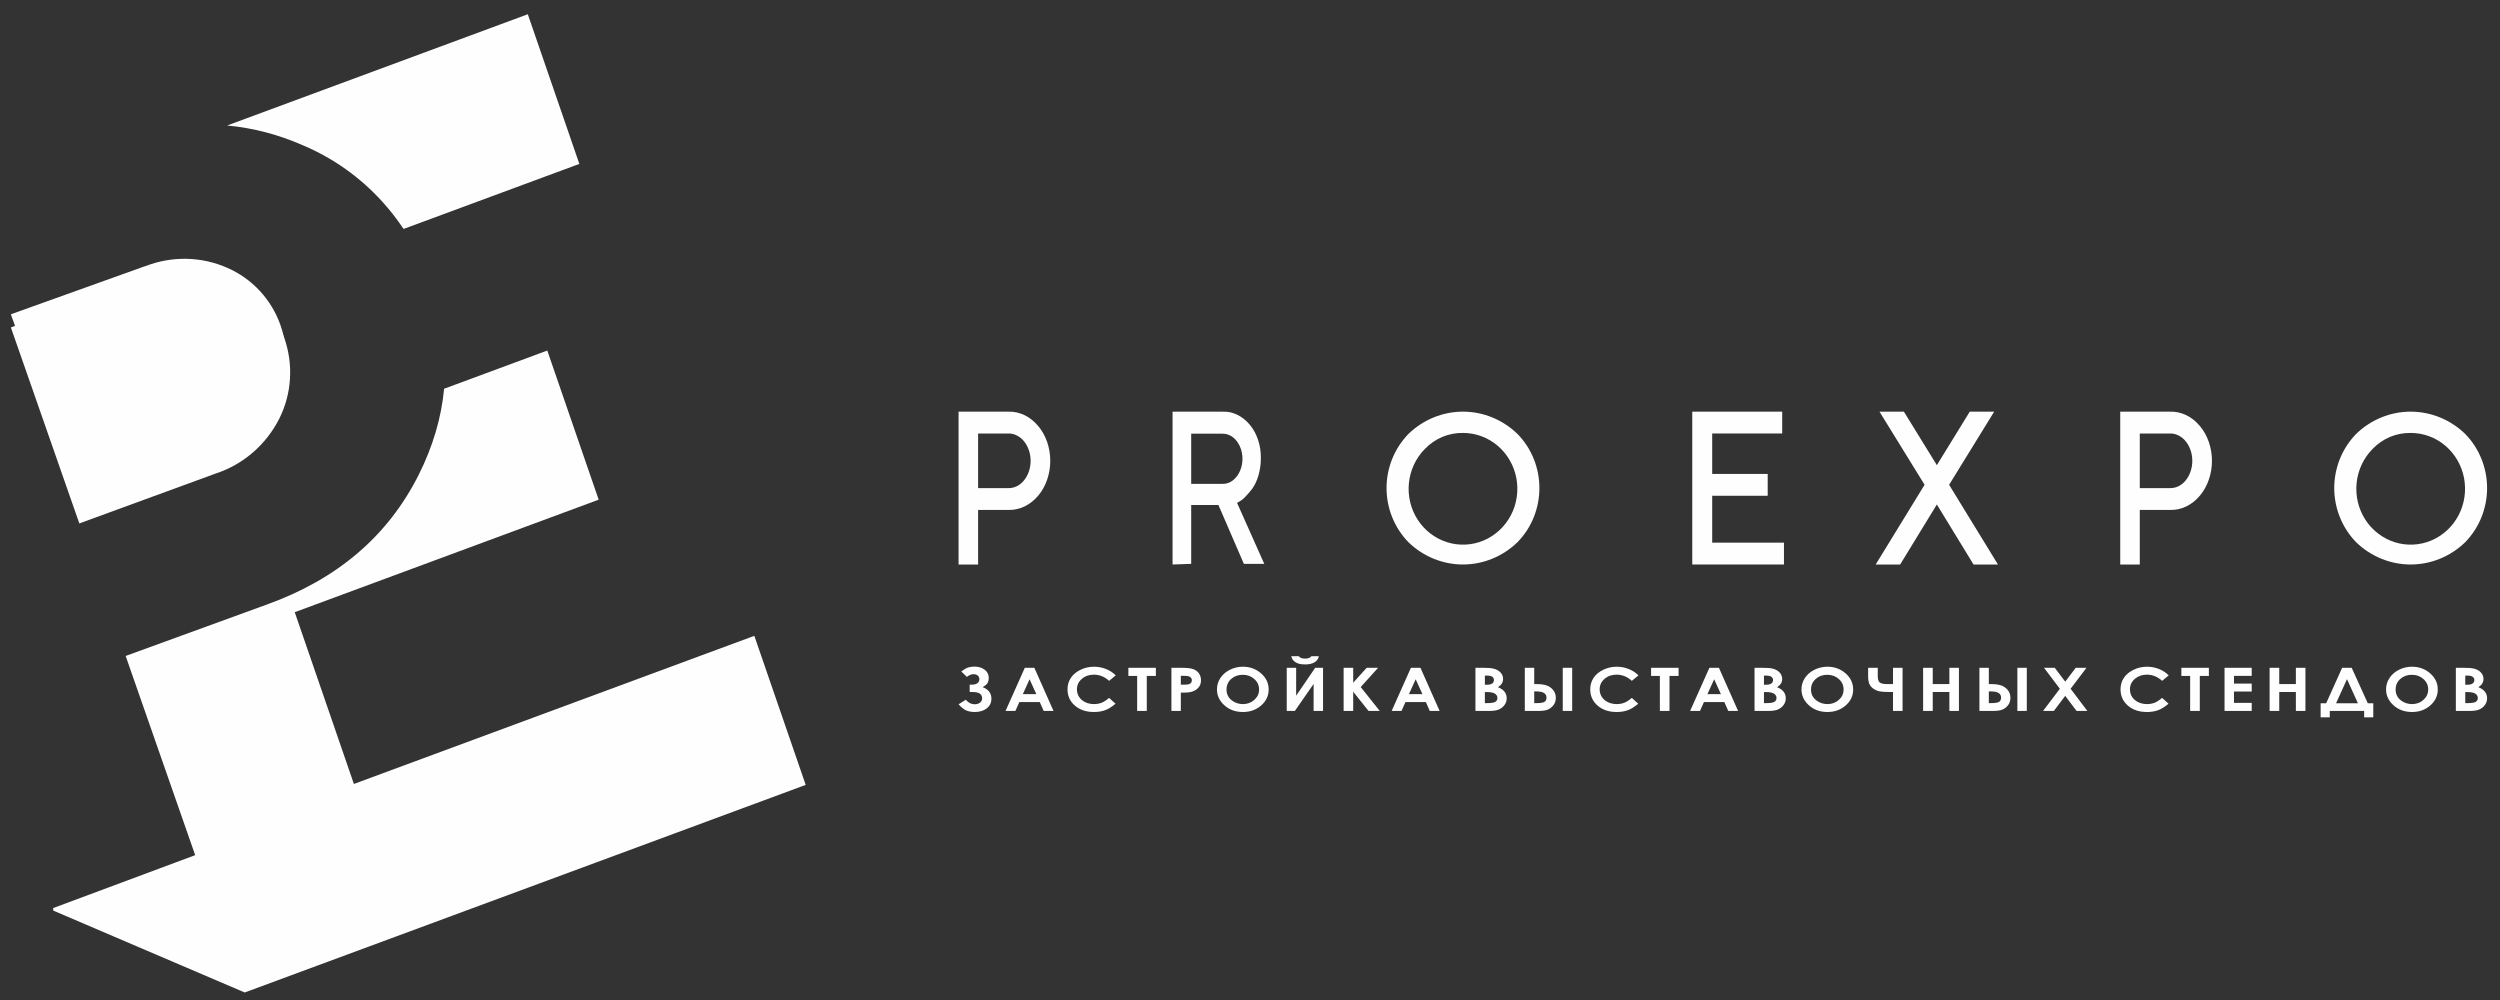 <?xml version="1.0" encoding="UTF-8"?> <svg xmlns="http://www.w3.org/2000/svg" width="115" height="46" viewBox="0 0 115 46" fill="none"><rect x="0" y="0" width="115" height="46" fill="#333333" stroke="none"/><path d="M44.094 18.937H46.385C46.638 18.927 46.889 18.983 47.127 19.096C47.361 19.209 47.576 19.381 47.758 19.598C47.933 19.806 48.073 20.054 48.168 20.329C48.263 20.605 48.312 20.899 48.312 21.198C48.312 21.498 48.263 21.792 48.168 22.068C48.073 22.343 47.933 22.591 47.758 22.799C47.576 23.017 47.361 23.185 47.127 23.298C46.892 23.411 46.64 23.464 46.385 23.457H44.993V25.967H44.094V18.937ZM46.385 19.941H44.993V22.453H46.385C46.52 22.456 46.652 22.426 46.777 22.365C46.902 22.303 47.014 22.212 47.109 22.092C47.301 21.854 47.409 21.532 47.409 21.198C47.409 20.865 47.301 20.544 47.109 20.305C47.014 20.188 46.902 20.094 46.777 20.033C46.652 19.968 46.52 19.938 46.385 19.941Z" fill="#FEFEFE"></path><path d="M53.938 25.967V18.938H56.24C56.471 18.925 56.702 18.974 56.918 19.081C57.135 19.186 57.333 19.347 57.499 19.549C57.661 19.745 57.79 19.983 57.875 20.246C57.961 20.509 58.004 20.793 57.999 21.077C58.001 21.352 57.961 21.624 57.885 21.881C57.823 22.098 57.73 22.297 57.611 22.471C57.511 22.605 57.404 22.731 57.29 22.846C57.207 22.938 57.116 23.012 57.016 23.067L56.904 23.131L58.156 25.937H57.218L56.047 23.229H54.795V25.937L53.938 25.967ZM56.876 21.939C57.006 21.777 57.097 21.569 57.135 21.343C57.173 21.117 57.156 20.879 57.085 20.664C57.016 20.45 56.897 20.267 56.747 20.139C56.594 20.011 56.416 19.946 56.235 19.95H54.795V22.257H56.24C56.359 22.26 56.475 22.233 56.587 22.178C56.697 22.119 56.797 22.037 56.88 21.927L56.876 21.939Z" fill="#FEFEFE"></path><path d="M64.792 24.946C64.471 24.619 64.219 24.231 64.045 23.803C63.871 23.374 63.781 22.915 63.781 22.451C63.781 21.987 63.871 21.529 64.045 21.1C64.219 20.671 64.474 20.284 64.792 19.957C65.47 19.302 66.366 18.936 67.295 18.936C68.225 18.936 69.121 19.302 69.799 19.957C70.12 20.281 70.375 20.671 70.549 21.1C70.723 21.529 70.812 21.987 70.812 22.451C70.812 22.915 70.723 23.374 70.549 23.803C70.375 24.231 70.12 24.619 69.799 24.946C69.121 25.6 68.225 25.967 67.295 25.967C66.366 25.967 65.47 25.6 64.792 24.946ZM65.543 20.653C65.129 21.07 64.871 21.624 64.81 22.216C64.749 22.808 64.891 23.404 65.21 23.901C65.529 24.398 66.006 24.764 66.56 24.94C67.113 25.116 67.71 25.088 68.246 24.863C68.782 24.636 69.225 24.226 69.5 23.702C69.776 23.178 69.862 22.57 69.752 21.987C69.639 21.404 69.335 20.877 68.886 20.498C68.437 20.12 67.878 19.915 67.299 19.915C66.974 19.91 66.65 19.972 66.348 20.097C66.044 20.225 65.772 20.415 65.543 20.653Z" fill="#FEFEFE"></path><path d="M78.761 24.962H82.062V25.967H77.844V18.936H81.981V19.94H78.761V21.801H81.314V22.805H78.761V24.962Z" fill="#FEFEFE"></path><path d="M89.095 21.397L90.609 18.936H91.732L89.659 22.3L91.906 25.967H90.783L89.095 23.206L87.407 25.967H86.281L88.531 22.3L86.456 18.936H87.579L89.095 21.397Z" fill="#FEFEFE"></path><path d="M97.531 18.937H99.823C100.077 18.927 100.327 18.983 100.565 19.096C100.802 19.209 101.014 19.381 101.196 19.598C101.37 19.806 101.511 20.054 101.605 20.329C101.7 20.605 101.75 20.899 101.75 21.198C101.75 21.498 101.7 21.792 101.605 22.068C101.511 22.343 101.37 22.591 101.196 22.799C101.014 23.017 100.799 23.185 100.565 23.298C100.33 23.411 100.077 23.464 99.823 23.457H98.43V25.967H97.531V18.937ZM99.823 19.941H98.43V22.453H99.823C99.957 22.456 100.09 22.426 100.215 22.365C100.34 22.303 100.452 22.212 100.547 22.092C100.739 21.854 100.846 21.532 100.846 21.198C100.846 20.865 100.739 20.544 100.547 20.305C100.452 20.188 100.34 20.094 100.215 20.033C100.09 19.968 99.957 19.938 99.823 19.941Z" fill="#FEFEFE"></path><path d="M108.386 24.946C108.065 24.619 107.813 24.231 107.639 23.803C107.465 23.374 107.375 22.915 107.375 22.451C107.375 21.987 107.465 21.529 107.639 21.1C107.813 20.671 108.068 20.284 108.386 19.957C109.064 19.302 109.959 18.936 110.89 18.936C111.819 18.936 112.717 19.302 113.395 19.957C113.717 20.284 113.969 20.671 114.143 21.1C114.317 21.529 114.406 21.987 114.406 22.451C114.406 22.915 114.317 23.374 114.143 23.803C113.969 24.231 113.714 24.619 113.395 24.946C112.717 25.6 111.822 25.967 110.89 25.967C109.959 25.967 109.064 25.6 108.386 24.946ZM109.137 20.653C108.725 21.07 108.464 21.624 108.404 22.216C108.343 22.808 108.485 23.404 108.803 23.901C109.122 24.398 109.6 24.764 110.153 24.94C110.706 25.116 111.303 25.088 111.84 24.863C112.376 24.636 112.819 24.226 113.094 23.702C113.369 23.178 113.456 22.57 113.346 21.987C113.233 21.404 112.929 20.877 112.48 20.498C112.034 20.12 111.471 19.915 110.892 19.915C110.568 19.91 110.243 19.972 109.942 20.097C109.638 20.225 109.366 20.415 109.137 20.653Z" fill="#FEFEFE"></path><path fill-rule="evenodd" clip-rule="evenodd" d="M10.448 5.773L24.279 0.655H24.279L26.65 7.54L18.563 10.532C18.264 10.082 17.932 9.655 17.567 9.255C16.562 8.152 15.336 7.281 13.973 6.701C12.83 6.194 11.655 5.885 10.448 5.773ZM20.43 17.882L25.175 16.125L27.539 22.985L21.119 25.362H21.119L13.558 28.161L16.279 36.062L34.699 29.248L37.062 36.105L27.425 39.672H27.425L11.257 45.654H11.256L5.2 43.064L2.454 41.889L2.441 41.773L8.978 39.337L5.78 30.174L12.274 27.809C15.522 26.642 17.853 24.649 19.264 21.833C19.913 20.537 20.302 19.22 20.43 17.882ZM6.776 12.764L0.5 15.062L3.649 24.078L9.926 21.781C11.19 21.367 12.241 20.457 12.85 19.252C13.134 18.685 13.3 18.064 13.338 17.43C13.379 16.796 13.291 16.159 13.082 15.559C12.872 14.959 12.546 14.41 12.121 13.943C11.696 13.477 11.183 13.104 10.614 12.849C10.013 12.578 9.365 12.431 8.711 12.417C8.054 12.403 7.402 12.521 6.79 12.764H6.776Z" fill="#FEFEFE"></path><path d="M6.682 12.241L0.5 14.457L3.602 23.154L9.785 20.938C11.031 20.539 12.065 19.661 12.666 18.499C12.945 17.952 13.109 17.353 13.147 16.741C13.187 16.129 13.1 15.515 12.894 14.936C12.688 14.357 12.367 13.828 11.948 13.378C11.529 12.928 11.024 12.569 10.463 12.323C9.871 12.061 9.233 11.919 8.589 11.906C7.941 11.893 7.299 12.005 6.696 12.241H6.682Z" fill="#FEFEFE"></path><path d="M44.427 32.187C44.542 32.327 44.678 32.396 44.833 32.396C44.936 32.396 45.019 32.371 45.083 32.32C45.146 32.269 45.178 32.202 45.178 32.118C45.178 32.036 45.147 31.968 45.085 31.914C45.023 31.86 44.894 31.832 44.699 31.832H44.605V31.495H44.699C44.814 31.495 44.901 31.472 44.961 31.427C45.021 31.381 45.05 31.319 45.05 31.242C45.05 31.171 45.025 31.115 44.975 31.074C44.926 31.033 44.86 31.012 44.778 31.012C44.681 31.012 44.58 31.054 44.478 31.137L44.221 30.889C44.359 30.781 44.474 30.717 44.566 30.695C44.659 30.674 44.744 30.664 44.822 30.664C45.009 30.664 45.166 30.711 45.293 30.805C45.42 30.899 45.484 31.027 45.484 31.187C45.484 31.258 45.469 31.327 45.441 31.394C45.412 31.462 45.332 31.533 45.201 31.609C45.471 31.712 45.605 31.889 45.605 32.139C45.605 32.324 45.534 32.472 45.391 32.584C45.248 32.696 45.064 32.752 44.84 32.752C44.699 32.752 44.572 32.73 44.46 32.686C44.348 32.641 44.225 32.545 44.094 32.397L44.427 32.187ZM47.141 30.719H47.58L48.461 32.703H48.008L47.829 32.294H46.891L46.708 32.703H46.255L47.141 30.719ZM47.361 31.246L47.051 31.929H47.67L47.361 31.246ZM51.324 31.067L51.019 31.319C50.811 31.129 50.578 31.034 50.318 31.034C50.099 31.034 49.914 31.099 49.765 31.228C49.614 31.358 49.539 31.517 49.539 31.707C49.539 31.839 49.573 31.956 49.639 32.058C49.706 32.161 49.8 32.242 49.921 32.3C50.042 32.359 50.177 32.388 50.326 32.388C50.453 32.388 50.568 32.367 50.673 32.327C50.778 32.285 50.893 32.211 51.019 32.103L51.315 32.371C51.146 32.514 50.986 32.614 50.836 32.669C50.685 32.725 50.513 32.752 50.32 32.752C49.964 32.752 49.673 32.655 49.446 32.459C49.219 32.264 49.106 32.013 49.106 31.708C49.106 31.51 49.157 31.334 49.261 31.18C49.364 31.027 49.512 30.903 49.705 30.81C49.897 30.716 50.104 30.669 50.327 30.669C50.515 30.669 50.697 30.704 50.872 30.773C51.047 30.842 51.198 30.94 51.324 31.067ZM51.905 30.719H53.17V31.092H52.752V32.703H52.309V31.092H51.905V30.719ZM53.885 30.719H54.348C54.598 30.719 54.778 30.739 54.888 30.779C54.999 30.819 55.087 30.884 55.15 30.973C55.214 31.062 55.246 31.17 55.246 31.295C55.246 31.434 55.204 31.549 55.12 31.64C55.036 31.732 54.923 31.796 54.779 31.832C54.694 31.853 54.541 31.863 54.318 31.863V32.703H53.885V30.719ZM54.318 31.495H54.458C54.568 31.495 54.644 31.488 54.687 31.475C54.73 31.461 54.764 31.439 54.788 31.408C54.813 31.377 54.825 31.339 54.825 31.294C54.825 31.217 54.791 31.161 54.721 31.126C54.672 31.1 54.578 31.086 54.442 31.086H54.318V31.495ZM57.173 30.669C57.497 30.669 57.775 30.771 58.008 30.974C58.241 31.177 58.358 31.425 58.358 31.717C58.358 32.006 58.243 32.251 58.013 32.452C57.783 32.652 57.504 32.752 57.177 32.752C56.833 32.752 56.548 32.649 56.321 32.443C56.093 32.238 55.98 31.993 55.98 31.71C55.98 31.521 56.033 31.346 56.139 31.187C56.244 31.028 56.39 30.902 56.575 30.809C56.76 30.716 56.96 30.669 57.173 30.669ZM57.167 31.04C56.956 31.04 56.779 31.104 56.635 31.231C56.491 31.359 56.42 31.521 56.42 31.718C56.42 31.937 56.51 32.111 56.691 32.238C56.832 32.338 56.993 32.388 57.175 32.388C57.381 32.388 57.556 32.323 57.7 32.193C57.845 32.064 57.918 31.905 57.918 31.715C57.918 31.526 57.845 31.366 57.699 31.236C57.553 31.105 57.376 31.04 57.167 31.04ZM60.86 30.719V32.703H60.426V31.461L59.564 32.703H59.19V30.719H59.623V32.001L60.499 30.719H60.86ZM59.4 30.186H59.744C59.771 30.223 59.809 30.25 59.857 30.269C59.905 30.287 59.964 30.296 60.033 30.296C60.103 30.296 60.167 30.286 60.224 30.264C60.261 30.25 60.293 30.224 60.321 30.186H60.665C60.646 30.3 60.583 30.392 60.476 30.461C60.37 30.53 60.222 30.564 60.031 30.564C59.903 30.564 59.795 30.549 59.709 30.518C59.622 30.487 59.553 30.443 59.499 30.385C59.447 30.328 59.413 30.261 59.4 30.186ZM61.807 30.719H62.247V31.405L62.867 30.719H63.392L62.593 31.604L63.469 32.703H62.953L62.247 31.819V32.703H61.807V30.719ZM64.902 30.719H65.341L66.222 32.703H65.769L65.59 32.294H64.652L64.469 32.703H64.016L64.902 30.719ZM65.122 31.246L64.812 31.929H65.431L65.122 31.246ZM67.87 32.703V30.719H68.231C68.441 30.719 68.594 30.73 68.692 30.754C68.829 30.786 68.939 30.844 69.02 30.929C69.101 31.015 69.142 31.116 69.142 31.232C69.142 31.308 69.123 31.376 69.087 31.438C69.05 31.5 68.99 31.558 68.907 31.611C69.046 31.668 69.147 31.738 69.212 31.824C69.276 31.908 69.308 32.009 69.308 32.125C69.308 32.236 69.274 32.337 69.208 32.429C69.141 32.521 69.055 32.589 68.95 32.635C68.845 32.68 68.7 32.703 68.514 32.703H67.87ZM68.304 31.078V31.498H68.401C68.509 31.498 68.59 31.479 68.643 31.44C68.695 31.401 68.721 31.348 68.721 31.281C68.721 31.219 68.696 31.17 68.646 31.133C68.597 31.097 68.52 31.078 68.418 31.078H68.304ZM68.304 31.835V32.343H68.414C68.597 32.343 68.721 32.324 68.785 32.284C68.849 32.245 68.881 32.187 68.881 32.111C68.881 32.026 68.844 31.959 68.769 31.909C68.694 31.86 68.569 31.835 68.396 31.835H68.304ZM71.887 30.719H72.32V32.703H71.887V30.719ZM70.141 32.703V30.719H70.574V31.468H70.669C70.851 31.468 71.002 31.486 71.123 31.523C71.243 31.559 71.348 31.628 71.436 31.73C71.524 31.832 71.568 31.955 71.568 32.099C71.568 32.234 71.531 32.349 71.455 32.444C71.379 32.538 71.292 32.605 71.192 32.644C71.092 32.683 70.955 32.703 70.781 32.703H70.141ZM70.574 31.805V32.343H70.683C70.864 32.343 70.985 32.324 71.046 32.285C71.107 32.247 71.138 32.181 71.138 32.087C71.138 31.899 70.98 31.805 70.664 31.805H70.574ZM75.369 31.067L75.064 31.319C74.856 31.129 74.623 31.034 74.363 31.034C74.144 31.034 73.959 31.099 73.809 31.228C73.659 31.358 73.584 31.517 73.584 31.707C73.584 31.839 73.618 31.956 73.684 32.058C73.75 32.161 73.844 32.242 73.966 32.3C74.087 32.359 74.222 32.388 74.371 32.388C74.497 32.388 74.613 32.367 74.718 32.327C74.823 32.285 74.938 32.211 75.064 32.103L75.359 32.371C75.191 32.514 75.031 32.614 74.88 32.669C74.73 32.725 74.558 32.752 74.365 32.752C74.009 32.752 73.718 32.655 73.491 32.459C73.264 32.264 73.151 32.013 73.151 31.708C73.151 31.51 73.202 31.334 73.306 31.18C73.409 31.027 73.557 30.903 73.749 30.81C73.942 30.716 74.149 30.669 74.371 30.669C74.56 30.669 74.742 30.704 74.917 30.773C75.092 30.842 75.243 30.94 75.369 31.067ZM75.95 30.719H77.215V31.092H76.797V32.703H76.354V31.092H75.95V30.719ZM78.632 30.719H79.071L79.952 32.703H79.499L79.32 32.294H78.382L78.2 32.703H77.746L78.632 30.719ZM78.852 31.246L78.542 31.929H79.161L78.852 31.246ZM80.709 32.703V30.719H81.07C81.28 30.719 81.433 30.73 81.53 30.754C81.668 30.786 81.777 30.844 81.858 30.929C81.94 31.015 81.981 31.116 81.981 31.232C81.981 31.308 81.962 31.376 81.925 31.438C81.889 31.5 81.829 31.558 81.746 31.611C81.884 31.668 81.986 31.738 82.05 31.824C82.114 31.908 82.146 32.009 82.146 32.125C82.146 32.236 82.113 32.337 82.046 32.429C81.98 32.521 81.893 32.589 81.788 32.635C81.683 32.68 81.538 32.703 81.353 32.703H80.709ZM81.142 31.078V31.498H81.24C81.348 31.498 81.429 31.479 81.481 31.44C81.534 31.401 81.56 31.348 81.56 31.281C81.56 31.219 81.535 31.17 81.485 31.133C81.435 31.097 81.359 31.078 81.257 31.078H81.142ZM81.142 31.835V32.343H81.253C81.436 32.343 81.56 32.324 81.624 32.284C81.687 32.245 81.719 32.187 81.719 32.111C81.719 32.026 81.682 31.959 81.607 31.909C81.532 31.86 81.408 31.835 81.234 31.835H81.142ZM84.061 30.669C84.385 30.669 84.663 30.771 84.896 30.974C85.129 31.177 85.245 31.425 85.245 31.717C85.245 32.006 85.13 32.251 84.9 32.452C84.671 32.652 84.392 32.752 84.064 32.752C83.721 32.752 83.435 32.649 83.209 32.443C82.981 32.238 82.868 31.993 82.868 31.71C82.868 31.521 82.921 31.346 83.026 31.187C83.132 31.028 83.278 30.902 83.463 30.809C83.648 30.716 83.848 30.669 84.061 30.669ZM84.055 31.04C83.844 31.04 83.666 31.104 83.523 31.231C83.379 31.359 83.307 31.521 83.307 31.718C83.307 31.937 83.398 32.111 83.579 32.238C83.72 32.338 83.881 32.388 84.063 32.388C84.268 32.388 84.444 32.323 84.588 32.193C84.733 32.064 84.805 31.905 84.805 31.715C84.805 31.526 84.733 31.366 84.587 31.236C84.441 31.105 84.264 31.04 84.055 31.04ZM87.078 31.832H86.933C86.723 31.832 86.568 31.823 86.468 31.804C86.369 31.785 86.273 31.745 86.182 31.684C86.091 31.622 86.027 31.548 85.99 31.46C85.953 31.373 85.934 31.257 85.934 31.112V30.719H86.377V31.106C86.377 31.241 86.405 31.335 86.46 31.388C86.516 31.441 86.635 31.468 86.816 31.468H87.078V30.719H87.518V32.703H87.078V31.832ZM88.463 30.719H88.906V31.468H89.671V30.719H90.111V32.703H89.671V31.832H88.906V32.703H88.463V30.719ZM92.799 30.719H93.233V32.703H92.799V30.719ZM91.053 32.703V30.719H91.486V31.468H91.581C91.763 31.468 91.914 31.486 92.035 31.523C92.155 31.559 92.26 31.628 92.348 31.73C92.436 31.832 92.48 31.955 92.48 32.099C92.48 32.234 92.443 32.349 92.367 32.444C92.291 32.538 92.204 32.605 92.104 32.644C92.004 32.683 91.867 32.703 91.693 32.703H91.053ZM91.486 31.805V32.343H91.595C91.776 32.343 91.897 32.324 91.958 32.285C92.019 32.247 92.05 32.181 92.05 32.087C92.05 31.899 91.892 31.805 91.576 31.805H91.486ZM94.025 30.719H94.519L95.001 31.356L95.483 30.719H95.978L95.248 31.683L96.018 32.703H95.523L95 32.01L94.477 32.703H93.981L94.753 31.683L94.025 30.719ZM99.762 31.067L99.457 31.319C99.249 31.129 99.016 31.034 98.756 31.034C98.537 31.034 98.353 31.099 98.203 31.228C98.052 31.358 97.978 31.517 97.978 31.707C97.978 31.839 98.011 31.956 98.077 32.058C98.144 32.161 98.238 32.242 98.359 32.3C98.481 32.359 98.615 32.388 98.764 32.388C98.891 32.388 99.006 32.367 99.111 32.327C99.216 32.285 99.331 32.211 99.457 32.103L99.753 32.371C99.584 32.514 99.424 32.614 99.273 32.669C99.123 32.725 98.951 32.752 98.758 32.752C98.402 32.752 98.111 32.655 97.884 32.459C97.657 32.264 97.544 32.013 97.544 31.708C97.544 31.51 97.596 31.334 97.699 31.18C97.802 31.027 97.95 30.903 98.143 30.81C98.335 30.716 98.542 30.669 98.765 30.669C98.953 30.669 99.135 30.704 99.31 30.773C99.485 30.842 99.636 30.94 99.762 31.067ZM100.343 30.719H101.608V31.092H101.191V32.703H100.747V31.092H100.343V30.719ZM102.329 30.719H103.579V31.089H102.763V31.446H103.579V31.81H102.763V32.333H103.579V32.703H102.329V30.719ZM104.402 30.719H104.845V31.468H105.61V30.719H106.05V32.703H105.61V31.832H104.845V32.703H104.402V30.719ZM107.738 30.719H108.178L108.918 32.349H109.171V32.998H108.751V32.703H107.17V32.998H106.749V32.349H107.004L107.738 30.719ZM107.962 31.241L107.459 32.349H108.464L107.962 31.241ZM110.953 30.669C111.276 30.669 111.554 30.771 111.787 30.974C112.02 31.177 112.137 31.425 112.137 31.717C112.137 32.006 112.022 32.251 111.792 32.452C111.562 32.652 111.283 32.752 110.956 32.752C110.612 32.752 110.327 32.649 110.1 32.443C109.873 32.238 109.759 31.993 109.759 31.71C109.759 31.521 109.812 31.346 109.918 31.187C110.023 31.028 110.169 30.902 110.354 30.809C110.539 30.716 110.739 30.669 110.953 30.669ZM110.946 31.04C110.735 31.04 110.558 31.104 110.414 31.231C110.271 31.359 110.199 31.521 110.199 31.718C110.199 31.937 110.289 32.111 110.47 32.238C110.611 32.338 110.772 32.388 110.954 32.388C111.16 32.388 111.335 32.323 111.479 32.193C111.624 32.064 111.697 31.905 111.697 31.715C111.697 31.526 111.624 31.366 111.478 31.236C111.332 31.105 111.155 31.04 110.946 31.04ZM112.969 32.703V30.719H113.33C113.54 30.719 113.693 30.73 113.79 30.754C113.928 30.786 114.037 30.844 114.118 30.929C114.2 31.015 114.24 31.116 114.24 31.232C114.24 31.308 114.222 31.376 114.185 31.438C114.149 31.5 114.089 31.558 114.006 31.611C114.144 31.668 114.246 31.738 114.31 31.824C114.374 31.908 114.406 32.009 114.406 32.125C114.406 32.236 114.373 32.337 114.306 32.429C114.239 32.521 114.153 32.589 114.048 32.635C113.943 32.68 113.798 32.703 113.613 32.703H112.969ZM113.402 31.078V31.498H113.5C113.608 31.498 113.689 31.479 113.741 31.44C113.794 31.401 113.82 31.348 113.82 31.281C113.82 31.219 113.795 31.17 113.745 31.133C113.695 31.097 113.619 31.078 113.517 31.078H113.402ZM113.402 31.835V32.343H113.513C113.696 32.343 113.82 32.324 113.884 32.284C113.947 32.245 113.979 32.187 113.979 32.111C113.979 32.026 113.942 31.959 113.867 31.909C113.792 31.86 113.668 31.835 113.494 31.835H113.402Z" fill="#FEFEFE"></path></svg> 